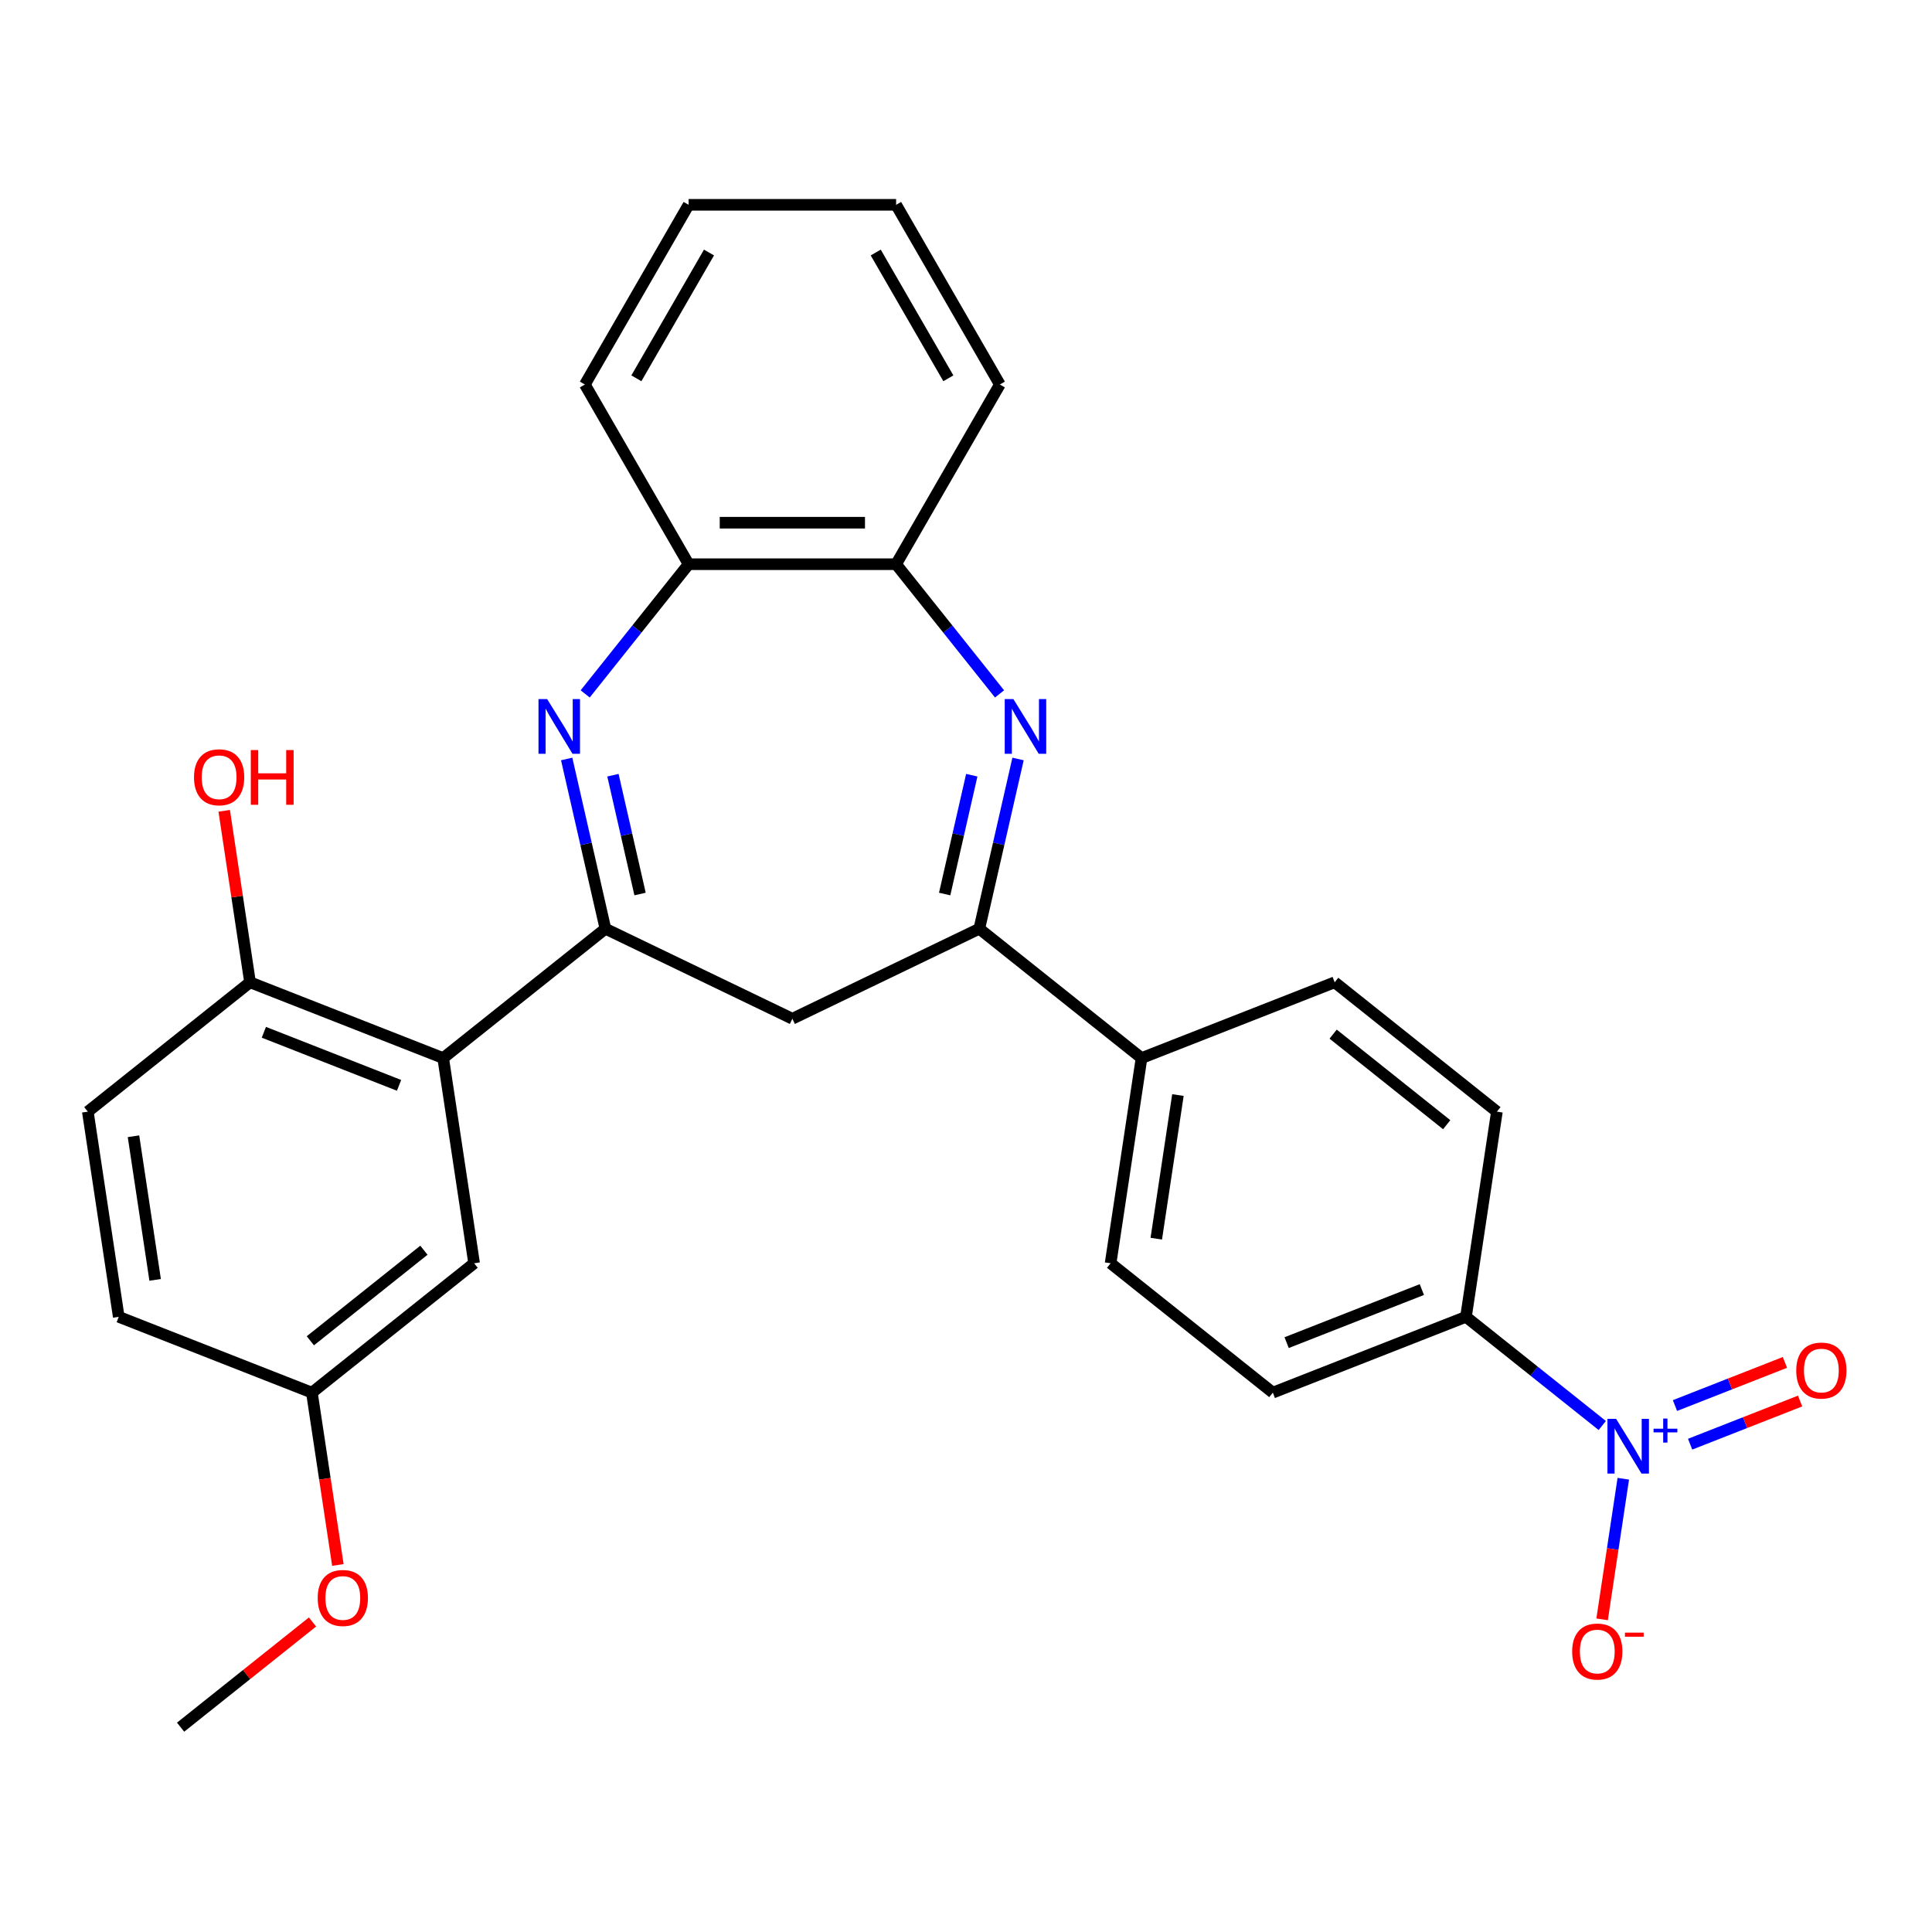 <?xml version='1.0' encoding='iso-8859-1'?>
<svg version='1.1' baseProfile='full'
              xmlns='http://www.w3.org/2000/svg'
                      xmlns:rdkit='http://www.rdkit.org/xml'
                      xmlns:xlink='http://www.w3.org/1999/xlink'
                  xml:space='preserve'
width='1000px' height='1000px' viewBox='0 0 1000 1000'>
<!-- END OF HEADER -->
<rect style='opacity:1.0;fill:#FFFFFF;stroke:none' width='1000' height='1000' x='0' y='0'> </rect>
<path class='bond-0' d='M 313.363,480.705 L 303.336,436.775' style='fill:none;fill-rule:evenodd;stroke:#000000;stroke-width:6px;stroke-linecap:butt;stroke-linejoin:miter;stroke-opacity:1' />
<path class='bond-0' d='M 303.336,436.775 L 293.309,392.845' style='fill:none;fill-rule:evenodd;stroke:#0000FF;stroke-width:6px;stroke-linecap:butt;stroke-linejoin:miter;stroke-opacity:1' />
<path class='bond-0' d='M 331.296,462.746 L 324.277,431.995' style='fill:none;fill-rule:evenodd;stroke:#000000;stroke-width:6px;stroke-linecap:butt;stroke-linejoin:miter;stroke-opacity:1' />
<path class='bond-0' d='M 324.277,431.995 L 317.258,401.244' style='fill:none;fill-rule:evenodd;stroke:#0000FF;stroke-width:6px;stroke-linecap:butt;stroke-linejoin:miter;stroke-opacity:1' />
<path class='bond-4' d='M 313.363,480.705 L 229.396,547.666' style='fill:none;fill-rule:evenodd;stroke:#000000;stroke-width:6px;stroke-linecap:butt;stroke-linejoin:miter;stroke-opacity:1' />
<path class='bond-5' d='M 313.363,480.705 L 410.125,527.303' style='fill:none;fill-rule:evenodd;stroke:#000000;stroke-width:6px;stroke-linecap:butt;stroke-linejoin:miter;stroke-opacity:1' />
<path class='bond-6' d='M 302.889,359.165 L 329.658,325.599' style='fill:none;fill-rule:evenodd;stroke:#0000FF;stroke-width:6px;stroke-linecap:butt;stroke-linejoin:miter;stroke-opacity:1' />
<path class='bond-6' d='M 329.658,325.599 L 356.426,292.033' style='fill:none;fill-rule:evenodd;stroke:#000000;stroke-width:6px;stroke-linecap:butt;stroke-linejoin:miter;stroke-opacity:1' />
<path class='bond-1' d='M 526.941,392.845 L 516.914,436.775' style='fill:none;fill-rule:evenodd;stroke:#0000FF;stroke-width:6px;stroke-linecap:butt;stroke-linejoin:miter;stroke-opacity:1' />
<path class='bond-1' d='M 516.914,436.775 L 506.887,480.705' style='fill:none;fill-rule:evenodd;stroke:#000000;stroke-width:6px;stroke-linecap:butt;stroke-linejoin:miter;stroke-opacity:1' />
<path class='bond-1' d='M 502.991,401.244 L 495.973,431.995' style='fill:none;fill-rule:evenodd;stroke:#0000FF;stroke-width:6px;stroke-linecap:butt;stroke-linejoin:miter;stroke-opacity:1' />
<path class='bond-1' d='M 495.973,431.995 L 488.954,462.746' style='fill:none;fill-rule:evenodd;stroke:#000000;stroke-width:6px;stroke-linecap:butt;stroke-linejoin:miter;stroke-opacity:1' />
<path class='bond-28' d='M 517.36,359.165 L 490.592,325.599' style='fill:none;fill-rule:evenodd;stroke:#0000FF;stroke-width:6px;stroke-linecap:butt;stroke-linejoin:miter;stroke-opacity:1' />
<path class='bond-28' d='M 490.592,325.599 L 463.824,292.033' style='fill:none;fill-rule:evenodd;stroke:#000000;stroke-width:6px;stroke-linecap:butt;stroke-linejoin:miter;stroke-opacity:1' />
<path class='bond-2' d='M 829.33,737.845 L 794.059,709.717' style='fill:none;fill-rule:evenodd;stroke:#0000FF;stroke-width:6px;stroke-linecap:butt;stroke-linejoin:miter;stroke-opacity:1' />
<path class='bond-2' d='M 794.059,709.717 L 758.788,681.589' style='fill:none;fill-rule:evenodd;stroke:#000000;stroke-width:6px;stroke-linecap:butt;stroke-linejoin:miter;stroke-opacity:1' />
<path class='bond-9' d='M 840.216,765.396 L 834.732,801.783' style='fill:none;fill-rule:evenodd;stroke:#0000FF;stroke-width:6px;stroke-linecap:butt;stroke-linejoin:miter;stroke-opacity:1' />
<path class='bond-9' d='M 834.732,801.783 L 829.247,838.17' style='fill:none;fill-rule:evenodd;stroke:#FF0000;stroke-width:6px;stroke-linecap:butt;stroke-linejoin:miter;stroke-opacity:1' />
<path class='bond-12' d='M 874.809,747.508 L 903.266,736.339' style='fill:none;fill-rule:evenodd;stroke:#0000FF;stroke-width:6px;stroke-linecap:butt;stroke-linejoin:miter;stroke-opacity:1' />
<path class='bond-12' d='M 903.266,736.339 L 931.723,725.171' style='fill:none;fill-rule:evenodd;stroke:#FF0000;stroke-width:6px;stroke-linecap:butt;stroke-linejoin:miter;stroke-opacity:1' />
<path class='bond-12' d='M 866.961,727.513 L 895.419,716.345' style='fill:none;fill-rule:evenodd;stroke:#0000FF;stroke-width:6px;stroke-linecap:butt;stroke-linejoin:miter;stroke-opacity:1' />
<path class='bond-12' d='M 895.419,716.345 L 923.876,705.176' style='fill:none;fill-rule:evenodd;stroke:#FF0000;stroke-width:6px;stroke-linecap:butt;stroke-linejoin:miter;stroke-opacity:1' />
<path class='bond-3' d='M 506.887,480.705 L 410.125,527.303' style='fill:none;fill-rule:evenodd;stroke:#000000;stroke-width:6px;stroke-linecap:butt;stroke-linejoin:miter;stroke-opacity:1' />
<path class='bond-10' d='M 506.887,480.705 L 590.854,547.666' style='fill:none;fill-rule:evenodd;stroke:#000000;stroke-width:6px;stroke-linecap:butt;stroke-linejoin:miter;stroke-opacity:1' />
<path class='bond-11' d='M 229.396,547.666 L 129.422,508.429' style='fill:none;fill-rule:evenodd;stroke:#000000;stroke-width:6px;stroke-linecap:butt;stroke-linejoin:miter;stroke-opacity:1' />
<path class='bond-11' d='M 206.552,561.776 L 136.57,534.31' style='fill:none;fill-rule:evenodd;stroke:#000000;stroke-width:6px;stroke-linecap:butt;stroke-linejoin:miter;stroke-opacity:1' />
<path class='bond-13' d='M 229.396,547.666 L 245.402,653.865' style='fill:none;fill-rule:evenodd;stroke:#000000;stroke-width:6px;stroke-linecap:butt;stroke-linejoin:miter;stroke-opacity:1' />
<path class='bond-7' d='M 356.426,292.033 L 463.824,292.033' style='fill:none;fill-rule:evenodd;stroke:#000000;stroke-width:6px;stroke-linecap:butt;stroke-linejoin:miter;stroke-opacity:1' />
<path class='bond-7' d='M 372.536,270.553 L 447.714,270.553' style='fill:none;fill-rule:evenodd;stroke:#000000;stroke-width:6px;stroke-linecap:butt;stroke-linejoin:miter;stroke-opacity:1' />
<path class='bond-24' d='M 356.426,292.033 L 302.727,199.023' style='fill:none;fill-rule:evenodd;stroke:#000000;stroke-width:6px;stroke-linecap:butt;stroke-linejoin:miter;stroke-opacity:1' />
<path class='bond-23' d='M 463.824,292.033 L 517.523,199.023' style='fill:none;fill-rule:evenodd;stroke:#000000;stroke-width:6px;stroke-linecap:butt;stroke-linejoin:miter;stroke-opacity:1' />
<path class='bond-8' d='M 758.788,681.589 L 658.814,720.826' style='fill:none;fill-rule:evenodd;stroke:#000000;stroke-width:6px;stroke-linecap:butt;stroke-linejoin:miter;stroke-opacity:1' />
<path class='bond-8' d='M 735.945,667.48 L 665.963,694.946' style='fill:none;fill-rule:evenodd;stroke:#000000;stroke-width:6px;stroke-linecap:butt;stroke-linejoin:miter;stroke-opacity:1' />
<path class='bond-30' d='M 758.788,681.589 L 774.795,575.391' style='fill:none;fill-rule:evenodd;stroke:#000000;stroke-width:6px;stroke-linecap:butt;stroke-linejoin:miter;stroke-opacity:1' />
<path class='bond-16' d='M 590.854,547.666 L 690.828,508.429' style='fill:none;fill-rule:evenodd;stroke:#000000;stroke-width:6px;stroke-linecap:butt;stroke-linejoin:miter;stroke-opacity:1' />
<path class='bond-17' d='M 590.854,547.666 L 574.847,653.865' style='fill:none;fill-rule:evenodd;stroke:#000000;stroke-width:6px;stroke-linecap:butt;stroke-linejoin:miter;stroke-opacity:1' />
<path class='bond-17' d='M 609.693,566.797 L 598.488,641.136' style='fill:none;fill-rule:evenodd;stroke:#000000;stroke-width:6px;stroke-linecap:butt;stroke-linejoin:miter;stroke-opacity:1' />
<path class='bond-18' d='M 129.422,508.429 L 45.455,575.391' style='fill:none;fill-rule:evenodd;stroke:#000000;stroke-width:6px;stroke-linecap:butt;stroke-linejoin:miter;stroke-opacity:1' />
<path class='bond-21' d='M 129.422,508.429 L 122.733,464.053' style='fill:none;fill-rule:evenodd;stroke:#000000;stroke-width:6px;stroke-linecap:butt;stroke-linejoin:miter;stroke-opacity:1' />
<path class='bond-21' d='M 122.733,464.053 L 116.044,419.676' style='fill:none;fill-rule:evenodd;stroke:#FF0000;stroke-width:6px;stroke-linecap:butt;stroke-linejoin:miter;stroke-opacity:1' />
<path class='bond-19' d='M 245.402,653.865 L 161.435,720.826' style='fill:none;fill-rule:evenodd;stroke:#000000;stroke-width:6px;stroke-linecap:butt;stroke-linejoin:miter;stroke-opacity:1' />
<path class='bond-19' d='M 219.415,647.116 L 160.638,693.989' style='fill:none;fill-rule:evenodd;stroke:#000000;stroke-width:6px;stroke-linecap:butt;stroke-linejoin:miter;stroke-opacity:1' />
<path class='bond-14' d='M 658.814,720.826 L 574.847,653.865' style='fill:none;fill-rule:evenodd;stroke:#000000;stroke-width:6px;stroke-linecap:butt;stroke-linejoin:miter;stroke-opacity:1' />
<path class='bond-15' d='M 774.795,575.391 L 690.828,508.429' style='fill:none;fill-rule:evenodd;stroke:#000000;stroke-width:6px;stroke-linecap:butt;stroke-linejoin:miter;stroke-opacity:1' />
<path class='bond-15' d='M 748.808,582.14 L 690.031,535.267' style='fill:none;fill-rule:evenodd;stroke:#000000;stroke-width:6px;stroke-linecap:butt;stroke-linejoin:miter;stroke-opacity:1' />
<path class='bond-29' d='M 45.455,575.391 L 61.461,681.589' style='fill:none;fill-rule:evenodd;stroke:#000000;stroke-width:6px;stroke-linecap:butt;stroke-linejoin:miter;stroke-opacity:1' />
<path class='bond-29' d='M 69.095,588.119 L 80.3,662.458' style='fill:none;fill-rule:evenodd;stroke:#000000;stroke-width:6px;stroke-linecap:butt;stroke-linejoin:miter;stroke-opacity:1' />
<path class='bond-20' d='M 161.435,720.826 L 61.461,681.589' style='fill:none;fill-rule:evenodd;stroke:#000000;stroke-width:6px;stroke-linecap:butt;stroke-linejoin:miter;stroke-opacity:1' />
<path class='bond-22' d='M 161.435,720.826 L 168.157,765.423' style='fill:none;fill-rule:evenodd;stroke:#000000;stroke-width:6px;stroke-linecap:butt;stroke-linejoin:miter;stroke-opacity:1' />
<path class='bond-22' d='M 168.157,765.423 L 174.879,810.02' style='fill:none;fill-rule:evenodd;stroke:#FF0000;stroke-width:6px;stroke-linecap:butt;stroke-linejoin:miter;stroke-opacity:1' />
<path class='bond-25' d='M 161.757,839.533 L 127.616,866.76' style='fill:none;fill-rule:evenodd;stroke:#FF0000;stroke-width:6px;stroke-linecap:butt;stroke-linejoin:miter;stroke-opacity:1' />
<path class='bond-25' d='M 127.616,866.76 L 93.475,893.986' style='fill:none;fill-rule:evenodd;stroke:#000000;stroke-width:6px;stroke-linecap:butt;stroke-linejoin:miter;stroke-opacity:1' />
<path class='bond-31' d='M 517.523,199.023 L 463.824,106.014' style='fill:none;fill-rule:evenodd;stroke:#000000;stroke-width:6px;stroke-linecap:butt;stroke-linejoin:miter;stroke-opacity:1' />
<path class='bond-31' d='M 490.866,195.812 L 453.277,130.705' style='fill:none;fill-rule:evenodd;stroke:#000000;stroke-width:6px;stroke-linecap:butt;stroke-linejoin:miter;stroke-opacity:1' />
<path class='bond-27' d='M 302.727,199.023 L 356.426,106.014' style='fill:none;fill-rule:evenodd;stroke:#000000;stroke-width:6px;stroke-linecap:butt;stroke-linejoin:miter;stroke-opacity:1' />
<path class='bond-27' d='M 329.384,195.812 L 366.973,130.705' style='fill:none;fill-rule:evenodd;stroke:#000000;stroke-width:6px;stroke-linecap:butt;stroke-linejoin:miter;stroke-opacity:1' />
<path class='bond-26' d='M 463.824,106.014 L 356.426,106.014' style='fill:none;fill-rule:evenodd;stroke:#000000;stroke-width:6px;stroke-linecap:butt;stroke-linejoin:miter;stroke-opacity:1' />
<path  class='atom-1' d='M 283.204 361.84
L 292.484 376.84
Q 293.404 378.32, 294.884 381
Q 296.364 383.68, 296.444 383.84
L 296.444 361.84
L 300.204 361.84
L 300.204 390.16
L 296.324 390.16
L 286.364 373.76
Q 285.204 371.84, 283.964 369.64
Q 282.764 367.44, 282.404 366.76
L 282.404 390.16
L 278.724 390.16
L 278.724 361.84
L 283.204 361.84
' fill='#0000FF'/>
<path  class='atom-2' d='M 524.525 361.84
L 533.805 376.84
Q 534.725 378.32, 536.205 381
Q 537.685 383.68, 537.765 383.84
L 537.765 361.84
L 541.525 361.84
L 541.525 390.16
L 537.645 390.16
L 527.685 373.76
Q 526.525 371.84, 525.285 369.64
Q 524.085 367.44, 523.725 366.76
L 523.725 390.16
L 520.045 390.16
L 520.045 361.84
L 524.525 361.84
' fill='#0000FF'/>
<path  class='atom-3' d='M 836.495 734.391
L 845.775 749.391
Q 846.695 750.871, 848.175 753.551
Q 849.655 756.231, 849.735 756.391
L 849.735 734.391
L 853.495 734.391
L 853.495 762.711
L 849.615 762.711
L 839.655 746.311
Q 838.495 744.391, 837.255 742.191
Q 836.055 739.991, 835.695 739.311
L 835.695 762.711
L 832.015 762.711
L 832.015 734.391
L 836.495 734.391
' fill='#0000FF'/>
<path  class='atom-3' d='M 855.871 739.496
L 860.861 739.496
L 860.861 734.242
L 863.079 734.242
L 863.079 739.496
L 868.2 739.496
L 868.2 741.396
L 863.079 741.396
L 863.079 746.676
L 860.861 746.676
L 860.861 741.396
L 855.871 741.396
L 855.871 739.496
' fill='#0000FF'/>
<path  class='atom-10' d='M 813.749 854.829
Q 813.749 848.029, 817.109 844.229
Q 820.469 840.429, 826.749 840.429
Q 833.029 840.429, 836.389 844.229
Q 839.749 848.029, 839.749 854.829
Q 839.749 861.709, 836.349 865.629
Q 832.949 869.509, 826.749 869.509
Q 820.509 869.509, 817.109 865.629
Q 813.749 861.749, 813.749 854.829
M 826.749 866.309
Q 831.069 866.309, 833.389 863.429
Q 835.749 860.509, 835.749 854.829
Q 835.749 849.269, 833.389 846.469
Q 831.069 843.629, 826.749 843.629
Q 822.429 843.629, 820.069 846.429
Q 817.749 849.229, 817.749 854.829
Q 817.749 860.549, 820.069 863.429
Q 822.429 866.309, 826.749 866.309
' fill='#FF0000'/>
<path  class='atom-10' d='M 841.069 845.052
L 850.757 845.052
L 850.757 847.164
L 841.069 847.164
L 841.069 845.052
' fill='#FF0000'/>
<path  class='atom-13' d='M 929.729 709.394
Q 929.729 702.594, 933.089 698.794
Q 936.449 694.994, 942.729 694.994
Q 949.009 694.994, 952.369 698.794
Q 955.729 702.594, 955.729 709.394
Q 955.729 716.274, 952.329 720.194
Q 948.929 724.074, 942.729 724.074
Q 936.489 724.074, 933.089 720.194
Q 929.729 716.314, 929.729 709.394
M 942.729 720.874
Q 947.049 720.874, 949.369 717.994
Q 951.729 715.074, 951.729 709.394
Q 951.729 703.834, 949.369 701.034
Q 947.049 698.194, 942.729 698.194
Q 938.409 698.194, 936.049 700.994
Q 933.729 703.794, 933.729 709.394
Q 933.729 715.114, 936.049 717.994
Q 938.409 720.874, 942.729 720.874
' fill='#FF0000'/>
<path  class='atom-22' d='M 100.415 402.311
Q 100.415 395.511, 103.775 391.711
Q 107.135 387.911, 113.415 387.911
Q 119.695 387.911, 123.055 391.711
Q 126.415 395.511, 126.415 402.311
Q 126.415 409.191, 123.015 413.111
Q 119.615 416.991, 113.415 416.991
Q 107.175 416.991, 103.775 413.111
Q 100.415 409.231, 100.415 402.311
M 113.415 413.791
Q 117.735 413.791, 120.055 410.911
Q 122.415 407.991, 122.415 402.311
Q 122.415 396.751, 120.055 393.951
Q 117.735 391.111, 113.415 391.111
Q 109.095 391.111, 106.735 393.911
Q 104.415 396.711, 104.415 402.311
Q 104.415 408.031, 106.735 410.911
Q 109.095 413.791, 113.415 413.791
' fill='#FF0000'/>
<path  class='atom-22' d='M 129.815 388.231
L 133.655 388.231
L 133.655 400.271
L 148.135 400.271
L 148.135 388.231
L 151.975 388.231
L 151.975 416.551
L 148.135 416.551
L 148.135 403.471
L 133.655 403.471
L 133.655 416.551
L 129.815 416.551
L 129.815 388.231
' fill='#FF0000'/>
<path  class='atom-23' d='M 164.442 827.105
Q 164.442 820.305, 167.802 816.505
Q 171.162 812.705, 177.442 812.705
Q 183.722 812.705, 187.082 816.505
Q 190.442 820.305, 190.442 827.105
Q 190.442 833.985, 187.042 837.905
Q 183.642 841.785, 177.442 841.785
Q 171.202 841.785, 167.802 837.905
Q 164.442 834.025, 164.442 827.105
M 177.442 838.585
Q 181.762 838.585, 184.082 835.705
Q 186.442 832.785, 186.442 827.105
Q 186.442 821.545, 184.082 818.745
Q 181.762 815.905, 177.442 815.905
Q 173.122 815.905, 170.762 818.705
Q 168.442 821.505, 168.442 827.105
Q 168.442 832.825, 170.762 835.705
Q 173.122 838.585, 177.442 838.585
' fill='#FF0000'/>
</svg>

